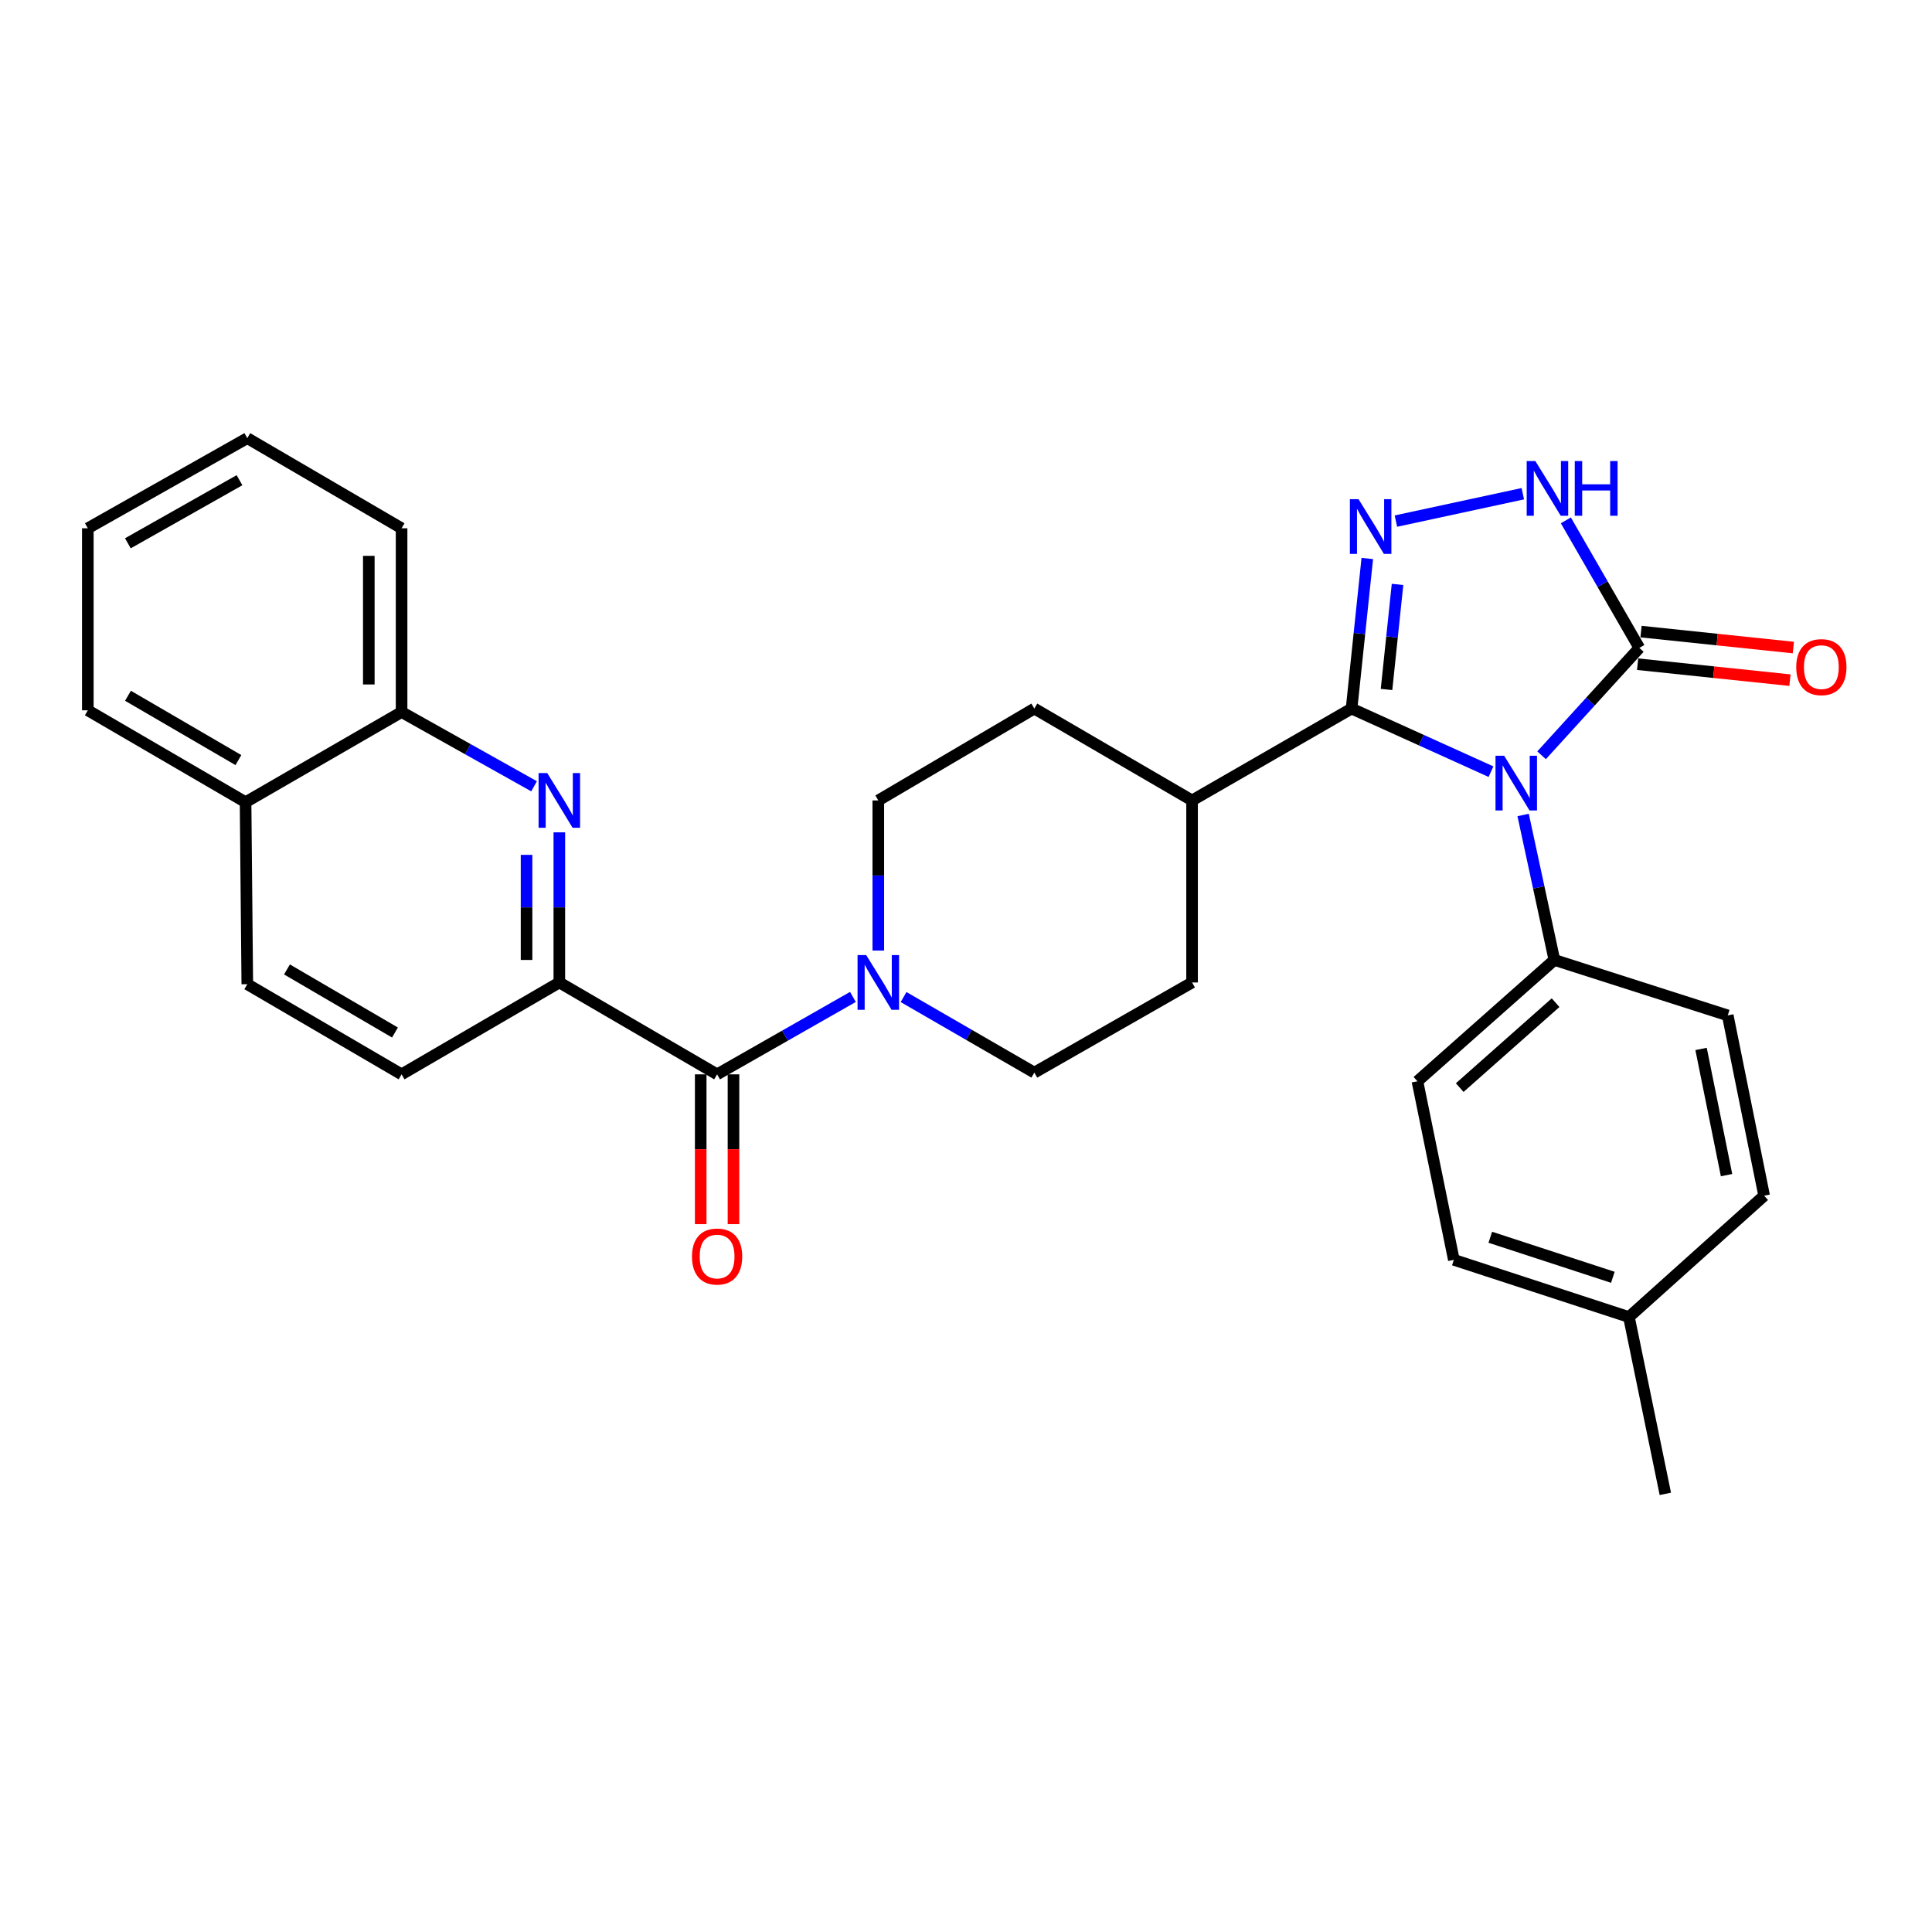 <?xml version='1.0' encoding='iso-8859-1'?>
<svg version='1.1' baseProfile='full'
              xmlns='http://www.w3.org/2000/svg'
                      xmlns:rdkit='http://www.rdkit.org/xml'
                      xmlns:xlink='http://www.w3.org/1999/xlink'
                  xml:space='preserve'
width='1000px' height='1000px' viewBox='0 0 1000 1000'>
<!-- END OF HEADER -->
<rect style='opacity:1.0;fill:#FFFFFF;stroke:none' width='1000' height='1000' x='0' y='0'> </rect>
<path class='bond-0' d='M 771.732,399.415 L 735.651,383.086' style='fill:none;fill-rule:evenodd;stroke:#0000FF;stroke-width:6px;stroke-linecap:butt;stroke-linejoin:miter;stroke-opacity:1' />
<path class='bond-0' d='M 735.651,383.086 L 699.57,366.757' style='fill:none;fill-rule:evenodd;stroke:#000000;stroke-width:6px;stroke-linecap:butt;stroke-linejoin:miter;stroke-opacity:1' />
<path class='bond-1' d='M 797.917,390.936 L 823.216,363.144' style='fill:none;fill-rule:evenodd;stroke:#0000FF;stroke-width:6px;stroke-linecap:butt;stroke-linejoin:miter;stroke-opacity:1' />
<path class='bond-1' d='M 823.216,363.144 L 848.515,335.352' style='fill:none;fill-rule:evenodd;stroke:#000000;stroke-width:6px;stroke-linecap:butt;stroke-linejoin:miter;stroke-opacity:1' />
<path class='bond-2' d='M 788.369,421.835 L 796.458,459.348' style='fill:none;fill-rule:evenodd;stroke:#0000FF;stroke-width:6px;stroke-linecap:butt;stroke-linejoin:miter;stroke-opacity:1' />
<path class='bond-2' d='M 796.458,459.348 L 804.547,496.861' style='fill:none;fill-rule:evenodd;stroke:#000000;stroke-width:6px;stroke-linecap:butt;stroke-linejoin:miter;stroke-opacity:1' />
<path class='bond-3' d='M 699.57,366.757 L 703.638,327.914' style='fill:none;fill-rule:evenodd;stroke:#000000;stroke-width:6px;stroke-linecap:butt;stroke-linejoin:miter;stroke-opacity:1' />
<path class='bond-3' d='M 703.638,327.914 L 707.707,289.071' style='fill:none;fill-rule:evenodd;stroke:#0000FF;stroke-width:6px;stroke-linecap:butt;stroke-linejoin:miter;stroke-opacity:1' />
<path class='bond-3' d='M 717.663,356.871 L 720.511,329.681' style='fill:none;fill-rule:evenodd;stroke:#000000;stroke-width:6px;stroke-linecap:butt;stroke-linejoin:miter;stroke-opacity:1' />
<path class='bond-3' d='M 720.511,329.681 L 723.359,302.491' style='fill:none;fill-rule:evenodd;stroke:#0000FF;stroke-width:6px;stroke-linecap:butt;stroke-linejoin:miter;stroke-opacity:1' />
<path class='bond-4' d='M 699.57,366.757 L 617.015,414.306' style='fill:none;fill-rule:evenodd;stroke:#000000;stroke-width:6px;stroke-linecap:butt;stroke-linejoin:miter;stroke-opacity:1' />
<path class='bond-5' d='M 722.518,269.721 L 788.21,255.547' style='fill:none;fill-rule:evenodd;stroke:#0000FF;stroke-width:6px;stroke-linecap:butt;stroke-linejoin:miter;stroke-opacity:1' />
<path class='bond-6' d='M 848.515,335.352 L 829.501,302.345' style='fill:none;fill-rule:evenodd;stroke:#000000;stroke-width:6px;stroke-linecap:butt;stroke-linejoin:miter;stroke-opacity:1' />
<path class='bond-6' d='M 829.501,302.345 L 810.486,269.339' style='fill:none;fill-rule:evenodd;stroke:#0000FF;stroke-width:6px;stroke-linecap:butt;stroke-linejoin:miter;stroke-opacity:1' />
<path class='bond-7' d='M 847.632,343.788 L 887.055,347.918' style='fill:none;fill-rule:evenodd;stroke:#000000;stroke-width:6px;stroke-linecap:butt;stroke-linejoin:miter;stroke-opacity:1' />
<path class='bond-7' d='M 887.055,347.918 L 926.477,352.047' style='fill:none;fill-rule:evenodd;stroke:#FF0000;stroke-width:6px;stroke-linecap:butt;stroke-linejoin:miter;stroke-opacity:1' />
<path class='bond-7' d='M 849.399,326.915 L 888.822,331.045' style='fill:none;fill-rule:evenodd;stroke:#000000;stroke-width:6px;stroke-linecap:butt;stroke-linejoin:miter;stroke-opacity:1' />
<path class='bond-7' d='M 888.822,331.045 L 928.245,335.174' style='fill:none;fill-rule:evenodd;stroke:#FF0000;stroke-width:6px;stroke-linecap:butt;stroke-linejoin:miter;stroke-opacity:1' />
<path class='bond-8' d='M 371.169,556.08 L 406.319,536.045' style='fill:none;fill-rule:evenodd;stroke:#000000;stroke-width:6px;stroke-linecap:butt;stroke-linejoin:miter;stroke-opacity:1' />
<path class='bond-8' d='M 406.319,536.045 L 441.469,516.01' style='fill:none;fill-rule:evenodd;stroke:#0000FF;stroke-width:6px;stroke-linecap:butt;stroke-linejoin:miter;stroke-opacity:1' />
<path class='bond-9' d='M 371.169,556.08 L 289.509,508.52' style='fill:none;fill-rule:evenodd;stroke:#000000;stroke-width:6px;stroke-linecap:butt;stroke-linejoin:miter;stroke-opacity:1' />
<path class='bond-10' d='M 362.686,556.08 L 362.686,594.849' style='fill:none;fill-rule:evenodd;stroke:#000000;stroke-width:6px;stroke-linecap:butt;stroke-linejoin:miter;stroke-opacity:1' />
<path class='bond-10' d='M 362.686,594.849 L 362.686,633.618' style='fill:none;fill-rule:evenodd;stroke:#FF0000;stroke-width:6px;stroke-linecap:butt;stroke-linejoin:miter;stroke-opacity:1' />
<path class='bond-10' d='M 379.652,556.08 L 379.652,594.849' style='fill:none;fill-rule:evenodd;stroke:#000000;stroke-width:6px;stroke-linecap:butt;stroke-linejoin:miter;stroke-opacity:1' />
<path class='bond-10' d='M 379.652,594.849 L 379.652,633.618' style='fill:none;fill-rule:evenodd;stroke:#FF0000;stroke-width:6px;stroke-linecap:butt;stroke-linejoin:miter;stroke-opacity:1' />
<path class='bond-11' d='M 289.509,430.822 L 289.509,469.671' style='fill:none;fill-rule:evenodd;stroke:#0000FF;stroke-width:6px;stroke-linecap:butt;stroke-linejoin:miter;stroke-opacity:1' />
<path class='bond-11' d='M 289.509,469.671 L 289.509,508.52' style='fill:none;fill-rule:evenodd;stroke:#000000;stroke-width:6px;stroke-linecap:butt;stroke-linejoin:miter;stroke-opacity:1' />
<path class='bond-11' d='M 272.544,442.477 L 272.544,469.671' style='fill:none;fill-rule:evenodd;stroke:#0000FF;stroke-width:6px;stroke-linecap:butt;stroke-linejoin:miter;stroke-opacity:1' />
<path class='bond-11' d='M 272.544,469.671 L 272.544,496.866' style='fill:none;fill-rule:evenodd;stroke:#000000;stroke-width:6px;stroke-linecap:butt;stroke-linejoin:miter;stroke-opacity:1' />
<path class='bond-12' d='M 276.43,406.976 L 242.144,387.762' style='fill:none;fill-rule:evenodd;stroke:#0000FF;stroke-width:6px;stroke-linecap:butt;stroke-linejoin:miter;stroke-opacity:1' />
<path class='bond-12' d='M 242.144,387.762 L 207.859,368.547' style='fill:none;fill-rule:evenodd;stroke:#000000;stroke-width:6px;stroke-linecap:butt;stroke-linejoin:miter;stroke-opacity:1' />
<path class='bond-13' d='M 467.682,516.074 L 501.523,535.629' style='fill:none;fill-rule:evenodd;stroke:#0000FF;stroke-width:6px;stroke-linecap:butt;stroke-linejoin:miter;stroke-opacity:1' />
<path class='bond-13' d='M 501.523,535.629 L 535.365,555.184' style='fill:none;fill-rule:evenodd;stroke:#000000;stroke-width:6px;stroke-linecap:butt;stroke-linejoin:miter;stroke-opacity:1' />
<path class='bond-14' d='M 454.61,492.005 L 454.61,453.156' style='fill:none;fill-rule:evenodd;stroke:#0000FF;stroke-width:6px;stroke-linecap:butt;stroke-linejoin:miter;stroke-opacity:1' />
<path class='bond-14' d='M 454.61,453.156 L 454.61,414.306' style='fill:none;fill-rule:evenodd;stroke:#000000;stroke-width:6px;stroke-linecap:butt;stroke-linejoin:miter;stroke-opacity:1' />
<path class='bond-15' d='M 289.509,508.52 L 207.859,556.08' style='fill:none;fill-rule:evenodd;stroke:#000000;stroke-width:6px;stroke-linecap:butt;stroke-linejoin:miter;stroke-opacity:1' />
<path class='bond-16' d='M 804.547,496.861 L 733.66,559.671' style='fill:none;fill-rule:evenodd;stroke:#000000;stroke-width:6px;stroke-linecap:butt;stroke-linejoin:miter;stroke-opacity:1' />
<path class='bond-16' d='M 805.165,518.981 L 755.544,562.947' style='fill:none;fill-rule:evenodd;stroke:#000000;stroke-width:6px;stroke-linecap:butt;stroke-linejoin:miter;stroke-opacity:1' />
<path class='bond-17' d='M 804.547,496.861 L 894.275,525.57' style='fill:none;fill-rule:evenodd;stroke:#000000;stroke-width:6px;stroke-linecap:butt;stroke-linejoin:miter;stroke-opacity:1' />
<path class='bond-18' d='M 617.015,414.306 L 535.365,366.757' style='fill:none;fill-rule:evenodd;stroke:#000000;stroke-width:6px;stroke-linecap:butt;stroke-linejoin:miter;stroke-opacity:1' />
<path class='bond-19' d='M 617.015,414.306 L 617.015,508.52' style='fill:none;fill-rule:evenodd;stroke:#000000;stroke-width:6px;stroke-linecap:butt;stroke-linejoin:miter;stroke-opacity:1' />
<path class='bond-20' d='M 207.859,368.547 L 207.859,273.438' style='fill:none;fill-rule:evenodd;stroke:#000000;stroke-width:6px;stroke-linecap:butt;stroke-linejoin:miter;stroke-opacity:1' />
<path class='bond-20' d='M 190.894,354.281 L 190.894,287.705' style='fill:none;fill-rule:evenodd;stroke:#000000;stroke-width:6px;stroke-linecap:butt;stroke-linejoin:miter;stroke-opacity:1' />
<path class='bond-21' d='M 207.859,368.547 L 127.105,415.211' style='fill:none;fill-rule:evenodd;stroke:#000000;stroke-width:6px;stroke-linecap:butt;stroke-linejoin:miter;stroke-opacity:1' />
<path class='bond-22' d='M 535.365,555.184 L 617.015,508.52' style='fill:none;fill-rule:evenodd;stroke:#000000;stroke-width:6px;stroke-linecap:butt;stroke-linejoin:miter;stroke-opacity:1' />
<path class='bond-23' d='M 454.61,414.306 L 535.365,366.757' style='fill:none;fill-rule:evenodd;stroke:#000000;stroke-width:6px;stroke-linecap:butt;stroke-linejoin:miter;stroke-opacity:1' />
<path class='bond-24' d='M 207.859,556.08 L 128,509.425' style='fill:none;fill-rule:evenodd;stroke:#000000;stroke-width:6px;stroke-linecap:butt;stroke-linejoin:miter;stroke-opacity:1' />
<path class='bond-24' d='M 204.438,534.433 L 148.537,501.775' style='fill:none;fill-rule:evenodd;stroke:#000000;stroke-width:6px;stroke-linecap:butt;stroke-linejoin:miter;stroke-opacity:1' />
<path class='bond-25' d='M 127.105,415.211 L 128,509.425' style='fill:none;fill-rule:evenodd;stroke:#000000;stroke-width:6px;stroke-linecap:butt;stroke-linejoin:miter;stroke-opacity:1' />
<path class='bond-26' d='M 127.105,415.211 L 45.455,367.652' style='fill:none;fill-rule:evenodd;stroke:#000000;stroke-width:6px;stroke-linecap:butt;stroke-linejoin:miter;stroke-opacity:1' />
<path class='bond-26' d='M 123.396,393.418 L 66.241,360.126' style='fill:none;fill-rule:evenodd;stroke:#000000;stroke-width:6px;stroke-linecap:butt;stroke-linejoin:miter;stroke-opacity:1' />
<path class='bond-27' d='M 733.66,559.671 L 752.511,652.084' style='fill:none;fill-rule:evenodd;stroke:#000000;stroke-width:6px;stroke-linecap:butt;stroke-linejoin:miter;stroke-opacity:1' />
<path class='bond-28' d='M 894.275,525.57 L 913.115,618.889' style='fill:none;fill-rule:evenodd;stroke:#000000;stroke-width:6px;stroke-linecap:butt;stroke-linejoin:miter;stroke-opacity:1' />
<path class='bond-28' d='M 880.471,542.926 L 893.66,608.249' style='fill:none;fill-rule:evenodd;stroke:#000000;stroke-width:6px;stroke-linecap:butt;stroke-linejoin:miter;stroke-opacity:1' />
<path class='bond-29' d='M 752.511,652.084 L 843.134,681.698' style='fill:none;fill-rule:evenodd;stroke:#000000;stroke-width:6px;stroke-linecap:butt;stroke-linejoin:miter;stroke-opacity:1' />
<path class='bond-29' d='M 771.374,640.4 L 834.81,661.13' style='fill:none;fill-rule:evenodd;stroke:#000000;stroke-width:6px;stroke-linecap:butt;stroke-linejoin:miter;stroke-opacity:1' />
<path class='bond-30' d='M 913.115,618.889 L 843.134,681.698' style='fill:none;fill-rule:evenodd;stroke:#000000;stroke-width:6px;stroke-linecap:butt;stroke-linejoin:miter;stroke-opacity:1' />
<path class='bond-31' d='M 843.134,681.698 L 861.975,773.216' style='fill:none;fill-rule:evenodd;stroke:#000000;stroke-width:6px;stroke-linecap:butt;stroke-linejoin:miter;stroke-opacity:1' />
<path class='bond-32' d='M 207.859,273.438 L 128,226.784' style='fill:none;fill-rule:evenodd;stroke:#000000;stroke-width:6px;stroke-linecap:butt;stroke-linejoin:miter;stroke-opacity:1' />
<path class='bond-33' d='M 45.455,367.652 L 45.455,273.438' style='fill:none;fill-rule:evenodd;stroke:#000000;stroke-width:6px;stroke-linecap:butt;stroke-linejoin:miter;stroke-opacity:1' />
<path class='bond-34' d='M 128,226.784 L 45.455,273.438' style='fill:none;fill-rule:evenodd;stroke:#000000;stroke-width:6px;stroke-linecap:butt;stroke-linejoin:miter;stroke-opacity:1' />
<path class='bond-34' d='M 123.966,248.551 L 66.184,281.209' style='fill:none;fill-rule:evenodd;stroke:#000000;stroke-width:6px;stroke-linecap:butt;stroke-linejoin:miter;stroke-opacity:1' />
<path  class='atom-0' d='M 778.551 391.174
L 787.831 406.174
Q 788.751 407.654, 790.231 410.334
Q 791.711 413.014, 791.791 413.174
L 791.791 391.174
L 795.551 391.174
L 795.551 419.494
L 791.671 419.494
L 781.711 403.094
Q 780.551 401.174, 779.311 398.974
Q 778.111 396.774, 777.751 396.094
L 777.751 419.494
L 774.071 419.494
L 774.071 391.174
L 778.551 391.174
' fill='#0000FF'/>
<path  class='atom-2' d='M 703.178 258.383
L 712.458 273.383
Q 713.378 274.863, 714.858 277.543
Q 716.338 280.223, 716.418 280.383
L 716.418 258.383
L 720.178 258.383
L 720.178 286.703
L 716.298 286.703
L 706.338 270.303
Q 705.178 268.383, 703.938 266.183
Q 702.738 263.983, 702.378 263.303
L 702.378 286.703
L 698.698 286.703
L 698.698 258.383
L 703.178 258.383
' fill='#0000FF'/>
<path  class='atom-4' d='M 794.696 238.637
L 803.976 253.637
Q 804.896 255.117, 806.376 257.797
Q 807.856 260.477, 807.936 260.637
L 807.936 238.637
L 811.696 238.637
L 811.696 266.957
L 807.816 266.957
L 797.856 250.557
Q 796.696 248.637, 795.456 246.437
Q 794.256 244.237, 793.896 243.557
L 793.896 266.957
L 790.216 266.957
L 790.216 238.637
L 794.696 238.637
' fill='#0000FF'/>
<path  class='atom-4' d='M 815.096 238.637
L 818.936 238.637
L 818.936 250.677
L 833.416 250.677
L 833.416 238.637
L 837.256 238.637
L 837.256 266.957
L 833.416 266.957
L 833.416 253.877
L 818.936 253.877
L 818.936 266.957
L 815.096 266.957
L 815.096 238.637
' fill='#0000FF'/>
<path  class='atom-6' d='M 283.249 400.146
L 292.529 415.146
Q 293.449 416.626, 294.929 419.306
Q 296.409 421.986, 296.489 422.146
L 296.489 400.146
L 300.249 400.146
L 300.249 428.466
L 296.369 428.466
L 286.409 412.066
Q 285.249 410.146, 284.009 407.946
Q 282.809 405.746, 282.449 405.066
L 282.449 428.466
L 278.769 428.466
L 278.769 400.146
L 283.249 400.146
' fill='#0000FF'/>
<path  class='atom-7' d='M 448.35 494.36
L 457.63 509.36
Q 458.55 510.84, 460.03 513.52
Q 461.51 516.2, 461.59 516.36
L 461.59 494.36
L 465.35 494.36
L 465.35 522.68
L 461.47 522.68
L 451.51 506.28
Q 450.35 504.36, 449.11 502.16
Q 447.91 499.96, 447.55 499.28
L 447.55 522.68
L 443.87 522.68
L 443.87 494.36
L 448.35 494.36
' fill='#0000FF'/>
<path  class='atom-12' d='M 929.729 345.3
Q 929.729 338.5, 933.089 334.7
Q 936.449 330.9, 942.729 330.9
Q 949.009 330.9, 952.369 334.7
Q 955.729 338.5, 955.729 345.3
Q 955.729 352.18, 952.329 356.1
Q 948.929 359.98, 942.729 359.98
Q 936.489 359.98, 933.089 356.1
Q 929.729 352.22, 929.729 345.3
M 942.729 356.78
Q 947.049 356.78, 949.369 353.9
Q 951.729 350.98, 951.729 345.3
Q 951.729 339.74, 949.369 336.94
Q 947.049 334.1, 942.729 334.1
Q 938.409 334.1, 936.049 336.9
Q 933.729 339.7, 933.729 345.3
Q 933.729 351.02, 936.049 353.9
Q 938.409 356.78, 942.729 356.78
' fill='#FF0000'/>
<path  class='atom-13' d='M 358.169 650.374
Q 358.169 643.574, 361.529 639.774
Q 364.889 635.974, 371.169 635.974
Q 377.449 635.974, 380.809 639.774
Q 384.169 643.574, 384.169 650.374
Q 384.169 657.254, 380.769 661.174
Q 377.369 665.054, 371.169 665.054
Q 364.929 665.054, 361.529 661.174
Q 358.169 657.294, 358.169 650.374
M 371.169 661.854
Q 375.489 661.854, 377.809 658.974
Q 380.169 656.054, 380.169 650.374
Q 380.169 644.814, 377.809 642.014
Q 375.489 639.174, 371.169 639.174
Q 366.849 639.174, 364.489 641.974
Q 362.169 644.774, 362.169 650.374
Q 362.169 656.094, 364.489 658.974
Q 366.849 661.854, 371.169 661.854
' fill='#FF0000'/>
</svg>
